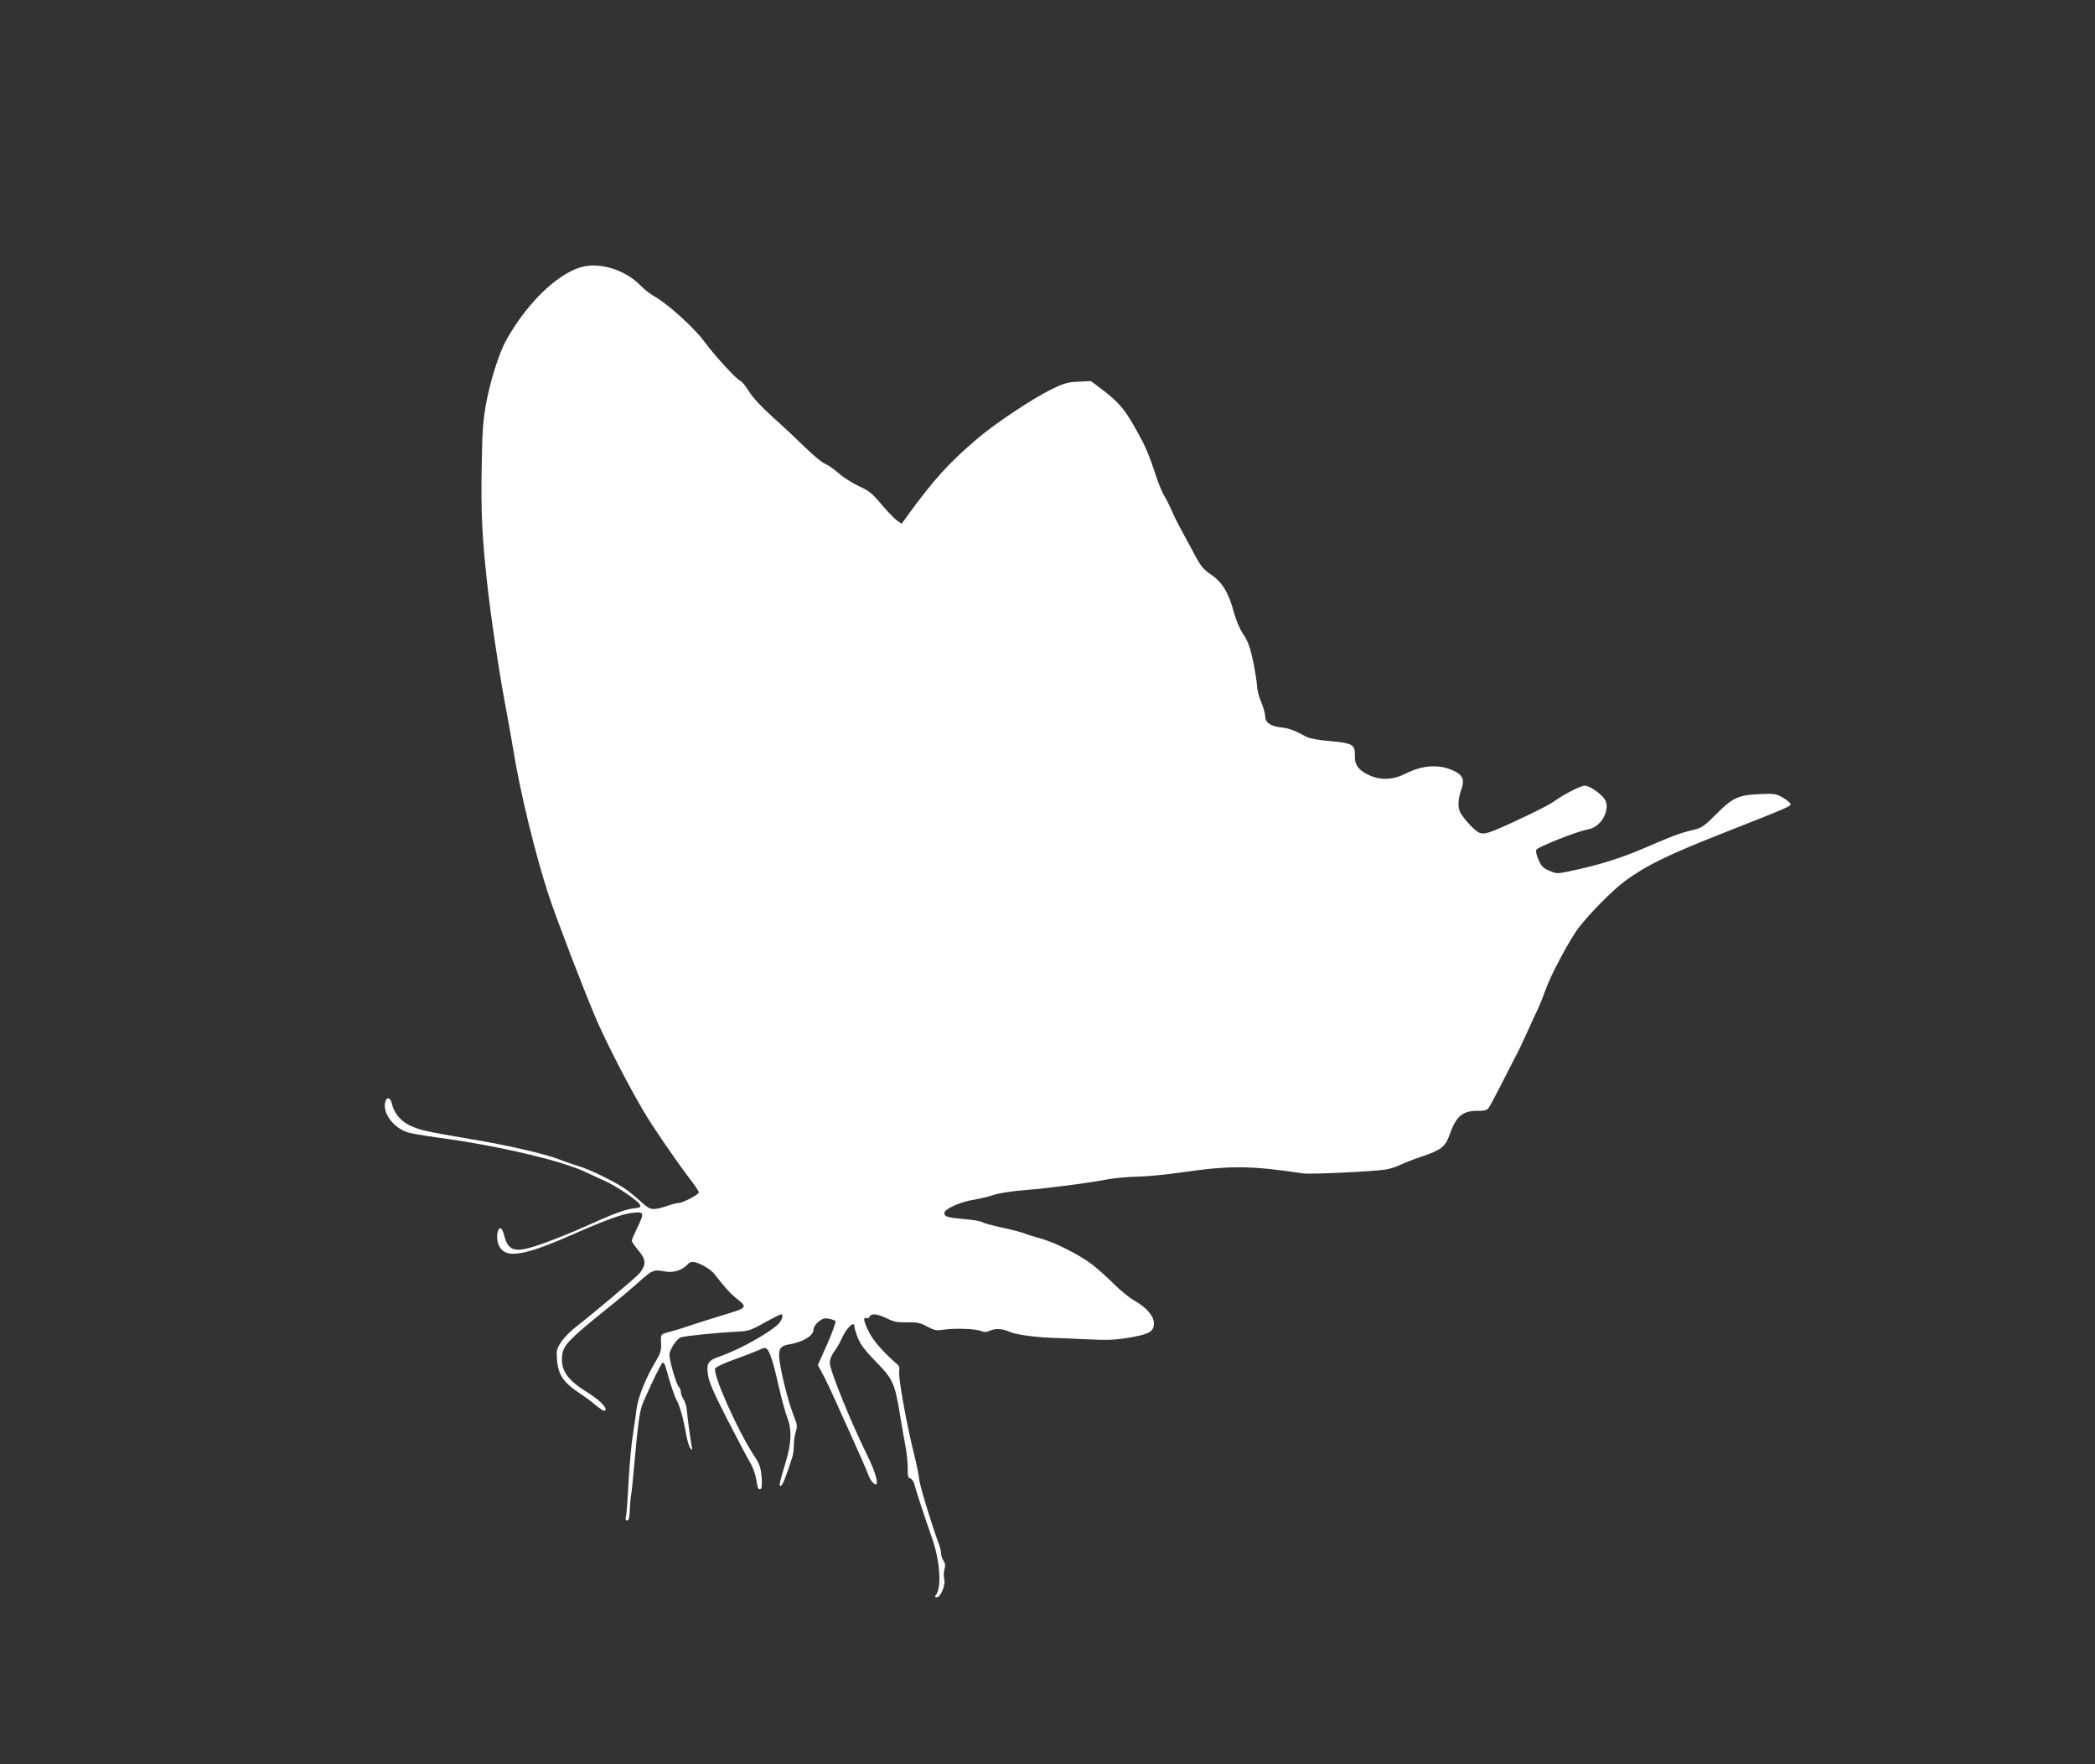 <?xml version="1.0" standalone="no"?>
<!DOCTYPE svg PUBLIC "-//W3C//DTD SVG 20010904//EN"
 "http://www.w3.org/TR/2001/REC-SVG-20010904/DTD/svg10.dtd">
<svg version="1.0" xmlns="http://www.w3.org/2000/svg"
 width="1280pt" height="1078pt" viewBox="0 0 1280 1078"
 preserveAspectRatio="xMidYMid meet">
<rect x="0" y="0" width="1280" height="1078" fill="#333333" stroke="none"/>
<g transform="translate(0,1078) scale(0.1,-0.1)"
fill="#ffffff" stroke="none">
<path d="M3544 9146 c-149 -47 -329 -225 -452 -446 -44 -81 -97 -248 -123
-390 -18 -103 -23 -172 -26 -390 -5 -267 3 -423 32 -690 22 -206 71 -535 110
-745 19 -99 41 -225 50 -280 41 -259 139 -659 219 -900 53 -157 206 -557 288
-750 57 -134 200 -413 292 -567 55 -94 197 -300 275 -403 34 -43 61 -84 61
-90 0 -13 -99 -65 -123 -65 -9 0 -36 -6 -59 -14 -99 -33 -112 -32 -165 16 -26
24 -66 57 -88 74 -53 41 -229 129 -299 149 -30 9 -84 27 -118 41 -90 35 -329
90 -568 129 -254 43 -293 52 -352 82 -52 25 -93 78 -104 131 -7 34 -28 43 -38
16 -25 -65 43 -163 134 -192 19 -7 105 -21 190 -33 360 -48 755 -141 900 -211
36 -17 88 -41 115 -53 63 -27 201 -119 214 -144 9 -16 5 -19 -38 -24 -53 -6
-134 -37 -306 -115 -60 -27 -168 -71 -240 -97 -178 -64 -219 -56 -246 52 -13
49 -31 52 -40 7 -7 -40 7 -86 34 -106 52 -41 169 -14 422 98 205 90 301 125
363 133 78 10 81 4 39 -83 -20 -41 -37 -80 -37 -86 0 -7 16 -30 35 -53 53 -62
56 -91 12 -147 -15 -20 -300 -259 -383 -323 -34 -25 -76 -68 -94 -94 -29 -44
-31 -53 -27 -108 7 -95 39 -142 142 -210 28 -18 70 -49 93 -69 44 -36 62 -44
62 -27 0 21 -46 64 -116 107 -123 77 -163 139 -148 232 8 53 49 95 239 249 83
66 186 152 230 192 82 73 89 76 162 62 46 -9 105 10 132 42 7 10 22 17 32 17
34 0 108 -41 134 -74 70 -90 94 -115 132 -147 73 -58 72 -58 -82 -105 -44 -13
-116 -36 -160 -50 -44 -14 -93 -31 -110 -36 -16 -5 -45 -13 -63 -18 -45 -11
-46 -13 -43 -70 2 -42 -4 -60 -33 -108 -60 -99 -109 -222 -117 -292 -4 -36
-15 -108 -23 -162 -9 -53 -20 -181 -26 -285 -5 -103 -12 -198 -16 -211 -4 -15
-2 -22 8 -22 10 0 14 18 16 68 2 37 5 74 7 82 3 8 12 94 20 190 24 268 34 336
56 385 52 119 108 234 117 239 7 4 15 -10 22 -36 19 -74 52 -172 64 -193 18
-29 43 -119 57 -203 7 -40 19 -80 26 -90 13 -15 14 -13 8 18 -10 58 -25 172
-29 216 -2 23 -11 52 -20 65 -9 13 -16 32 -16 43 0 11 -6 27 -14 35 -15 17
-56 158 -56 192 0 32 43 98 70 108 26 9 222 29 347 35 65 3 81 8 164 55 51 28
96 51 101 51 18 0 6 -38 -19 -62 -63 -58 -235 -153 -351 -194 -76 -26 -86 -41
-77 -110 5 -44 31 -105 122 -283 64 -124 127 -243 140 -264 13 -21 28 -64 33
-94 10 -61 14 -68 29 -59 6 4 8 32 4 74 -5 57 -12 77 -48 132 -99 151 -253
497 -235 530 5 8 57 33 117 54 59 21 126 47 148 57 31 15 41 17 51 7 20 -22
41 -89 72 -229 17 -74 40 -159 51 -187 30 -75 27 -158 -8 -273 -40 -135 -44
-152 -30 -147 10 3 30 51 69 173 6 16 10 50 10 74 0 24 5 61 12 83 10 33 9 46
-10 91 -40 100 -92 314 -92 378 0 42 14 57 61 65 84 14 149 53 149 89 0 14 12
34 30 49 24 20 38 24 63 19 18 -3 36 -9 41 -14 5 -4 -16 -64 -49 -139 l-58
-130 32 -60 c18 -33 51 -103 75 -157 24 -54 78 -173 119 -264 41 -91 78 -176
82 -190 8 -25 33 -59 45 -59 21 0 -2 78 -52 180 -103 209 -228 518 -228 563 0
20 10 47 26 68 14 19 35 54 46 79 29 66 78 114 78 76 0 -8 9 -39 21 -69 16
-41 42 -76 110 -146 105 -107 116 -131 148 -327 12 -71 27 -159 34 -195 7 -36
13 -93 13 -127 -1 -49 2 -62 16 -65 9 -3 20 -18 24 -33 6 -28 61 -196 111
-339 47 -137 57 -296 20 -342 -7 -9 -5 -13 6 -13 24 0 56 78 46 113 -4 15 -4
41 1 58 7 23 5 37 -5 53 -8 11 -15 31 -15 43 0 12 -6 40 -14 60 -43 115 -116
355 -120 394 -2 24 -13 80 -24 124 -54 214 -106 506 -98 541 4 14 0 28 -9 36
-81 69 -148 144 -174 196 -34 67 -40 97 -17 89 8 -3 17 1 20 9 8 21 48 17 105
-11 41 -21 63 -25 123 -24 62 1 81 -3 123 -26 44 -23 56 -26 100 -19 68 10
194 6 228 -8 21 -8 34 -8 53 1 35 16 78 14 122 -6 39 -17 152 -33 262 -37 36
-1 133 -5 215 -9 124 -6 168 -4 258 11 121 21 147 37 147 88 0 43 -46 96 -118
137 -30 16 -87 63 -128 104 -41 41 -102 95 -136 121 -79 59 -233 136 -316 157
-35 9 -77 22 -95 30 -18 7 -79 23 -137 35 -58 13 -111 27 -118 33 -7 5 -53 14
-104 18 -111 10 -128 15 -128 38 0 24 97 68 180 81 36 6 90 19 120 29 31 11
116 24 195 30 148 12 380 42 505 66 41 7 122 15 180 16 58 1 179 13 270 26
298 43 417 42 741 -6 48 -7 428 11 509 24 25 4 65 18 90 30 25 12 82 34 127
49 117 39 144 60 169 131 39 114 80 149 171 148 36 -1 55 3 66 15 8 9 42 73
77 142 35 69 74 145 87 170 26 49 42 83 86 180 16 36 40 88 53 115 13 28 34
82 48 120 29 85 150 311 203 379 70 90 207 228 281 283 128 94 258 158 587
288 409 161 425 168 425 182 0 7 -21 24 -46 39 -43 25 -50 26 -147 22 -128 -6
-162 -22 -267 -128 -68 -68 -85 -79 -132 -90 -81 -19 -119 -33 -298 -110 -154
-66 -279 -105 -469 -145 -66 -14 -73 -13 -115 5 -37 15 -48 27 -66 67 -13 30
-18 53 -13 62 11 17 243 109 307 122 35 6 57 18 81 43 40 43 53 107 30 142
-23 35 -94 84 -122 84 -25 0 -134 -56 -189 -97 -33 -25 -246 -128 -357 -174
-55 -22 -74 -25 -96 -18 -26 9 -91 77 -118 123 -17 30 -16 83 4 138 24 68 12
94 -57 124 -86 36 -185 28 -289 -26 -70 -35 -147 -38 -214 -7 -67 30 -92 65
-89 122 2 65 -15 75 -150 87 -66 5 -125 16 -143 25 -83 44 -108 53 -161 59
-64 8 -94 30 -94 69 0 14 -11 53 -25 87 -14 34 -25 78 -25 97 0 20 -11 86 -23
148 -19 89 -31 122 -59 165 -22 32 -45 85 -58 133 -32 121 -72 188 -139 233
-43 29 -63 51 -91 103 -19 36 -56 104 -81 150 -26 46 -57 109 -70 139 -13 30
-33 71 -46 91 -13 20 -39 85 -58 145 -19 60 -50 140 -70 178 -102 195 -138
241 -259 332 l-61 46 -75 -4 c-64 -2 -88 -9 -165 -46 -109 -53 -342 -207 -450
-299 -180 -153 -272 -255 -438 -484 l-28 -39 -29 20 c-15 11 -58 55 -95 99
-56 67 -77 83 -138 111 -40 19 -94 53 -121 77 -27 24 -65 51 -84 59 -19 7 -73
52 -121 99 -47 46 -136 130 -198 185 -73 66 -124 121 -148 160 -20 32 -43 61
-53 64 -22 8 -154 151 -222 243 -59 80 -218 224 -295 268 -28 15 -68 46 -90
69 -95 99 -256 148 -371 112z"/>
</g>
</svg>
